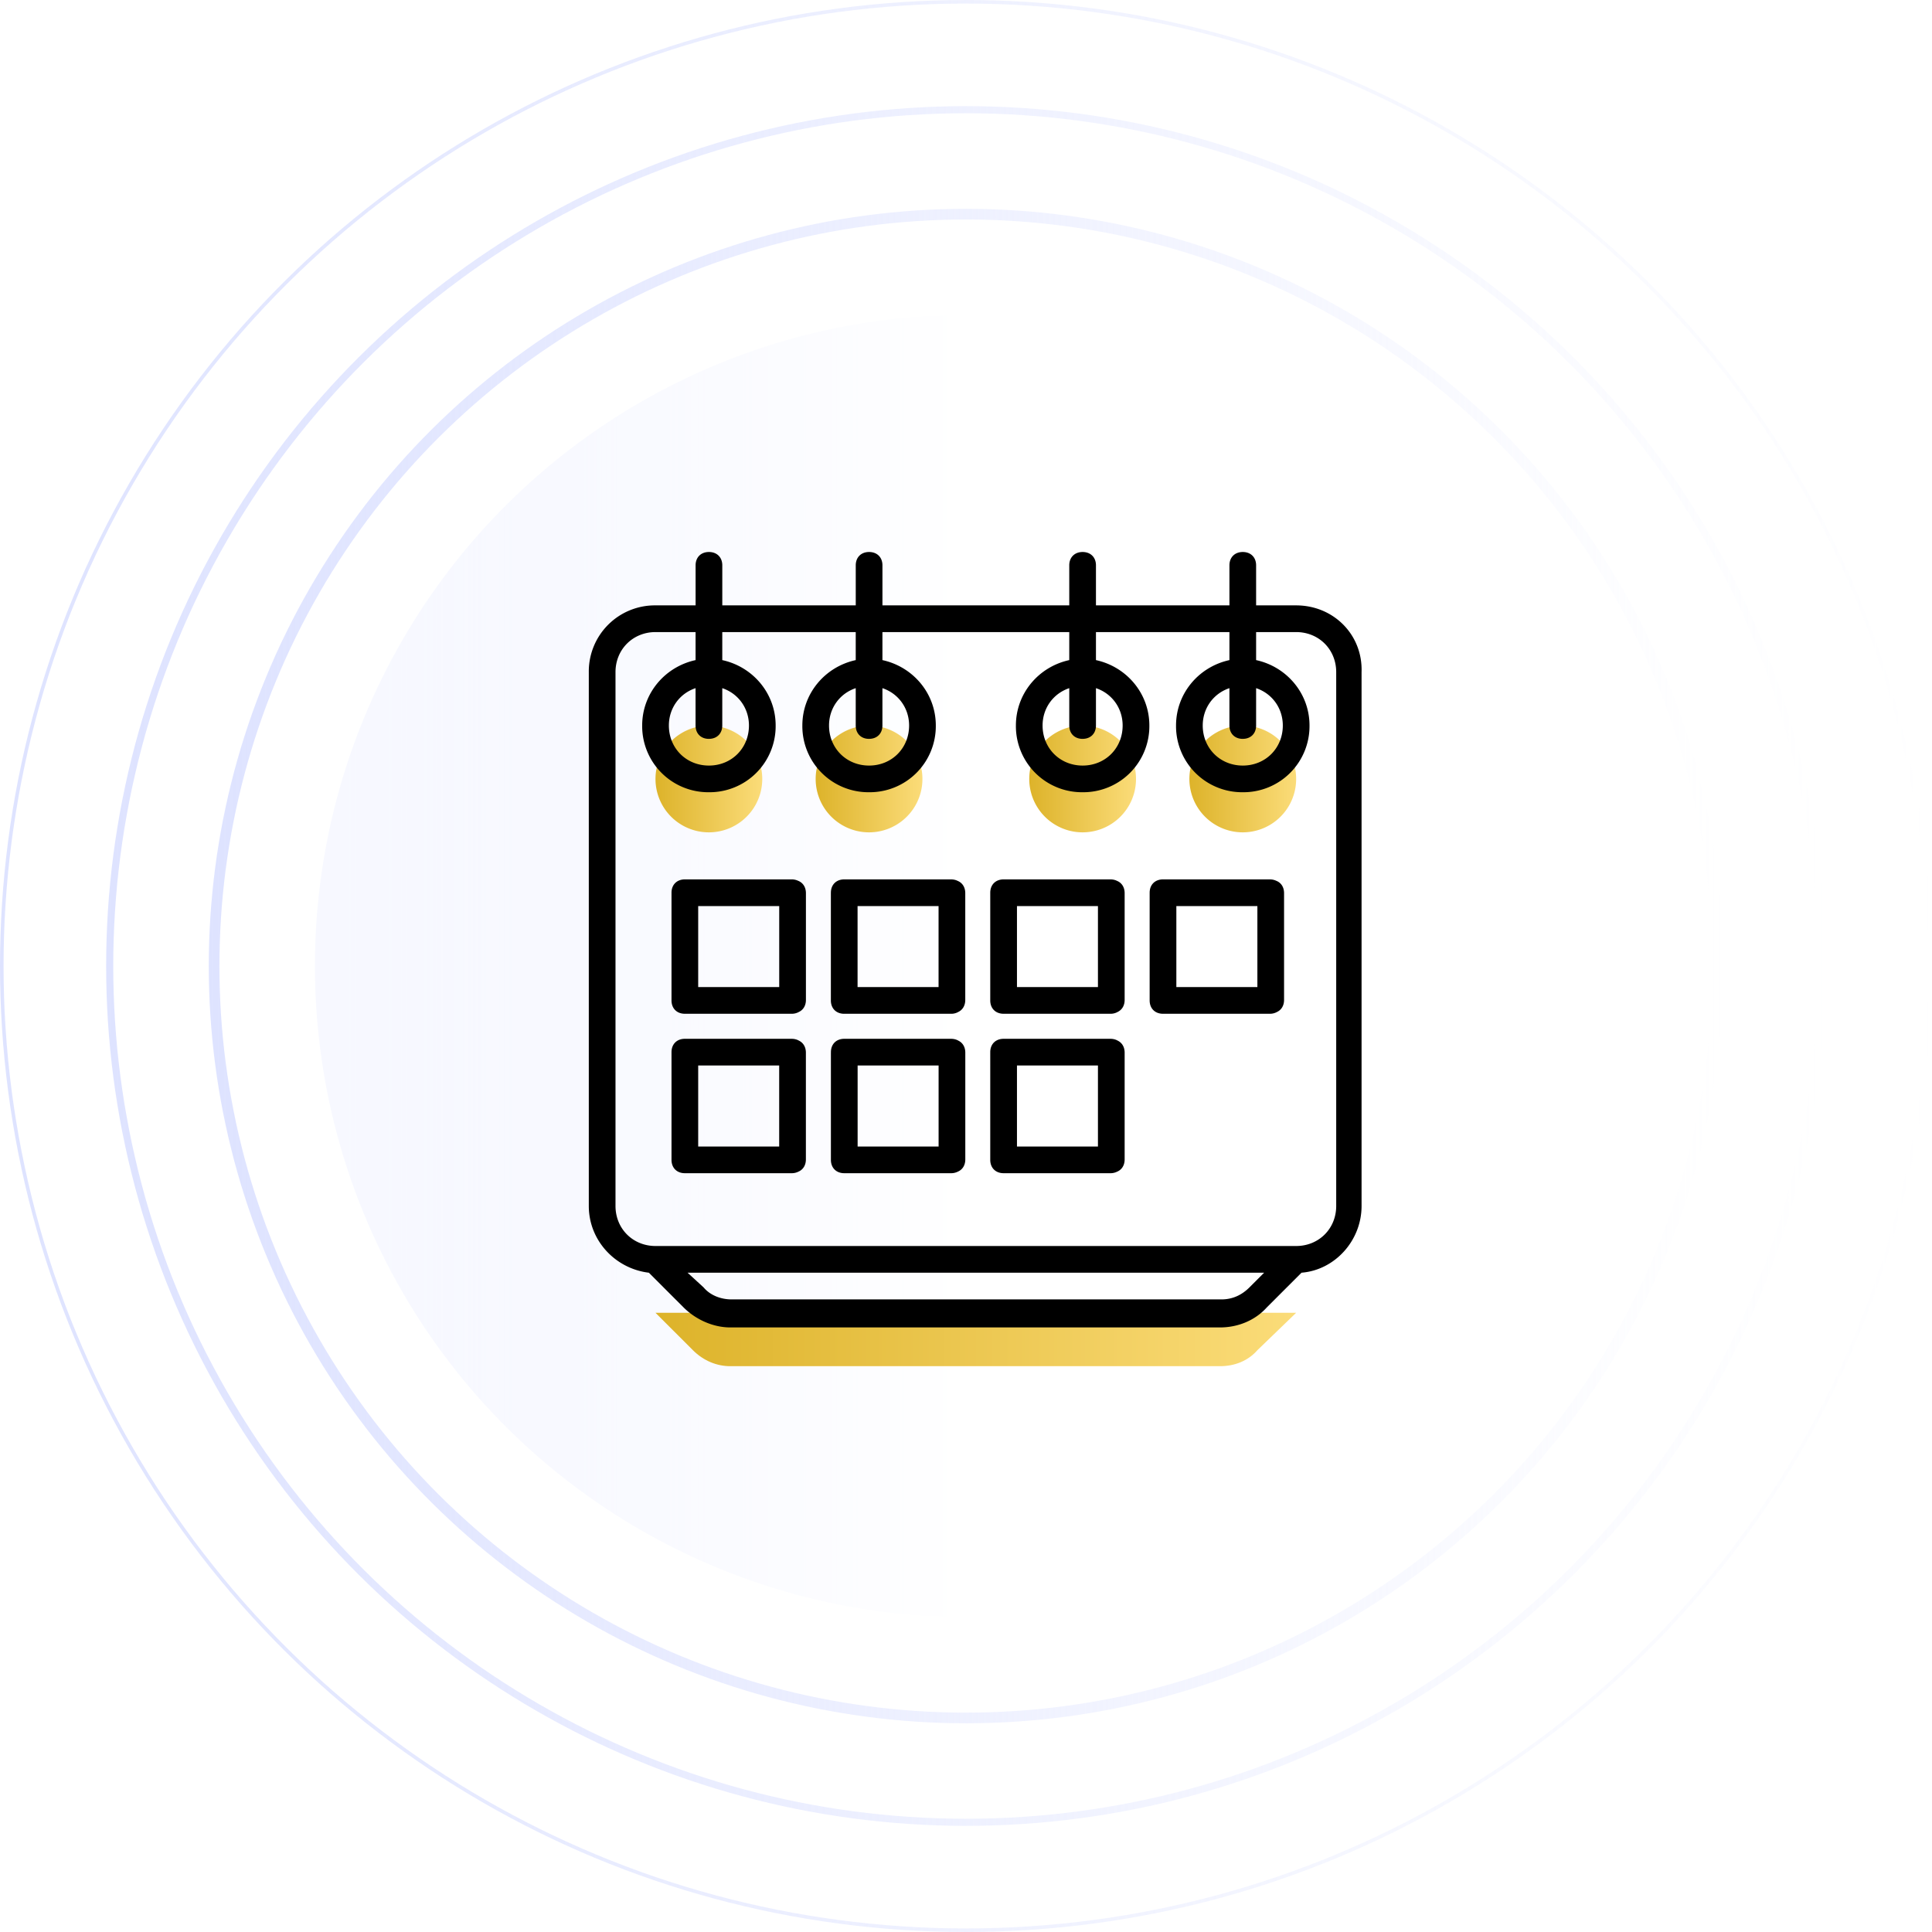 <svg width="105" height="105" fill="none" xmlns="http://www.w3.org/2000/svg"><g filter="url(#filter0_i)"><circle cx="52.5" cy="52.502" r="35.385" transform="rotate(-90 52.5 52.502)" fill="url(#paint0_linear)"/></g><g filter="url(#filter1_i)"><circle cx="52.5" cy="52.502" r="35.385" transform="rotate(-90 52.5 52.502)" fill="url(#paint1_linear)"/></g><circle r="35.385" transform="matrix(0 -1 -1 0 52.5 52.502)" fill="url(#paint2_linear)"/><circle r="36.346" transform="matrix(0 -1 -1 0 52.502 52.498)" fill="url(#paint3_linear)"/><circle cx="52.499" cy="52.502" r="40.864" transform="rotate(-90 52.5 52.502)" stroke="url(#paint4_linear)" stroke-width=".579"/><circle cx="52.5" cy="52.5" r="46.538" transform="rotate(-90 52.5 52.5)" stroke="url(#paint5_linear)" stroke-width=".386"/><circle cx="52.5" cy="52.5" r="52.403" transform="rotate(-90 52.5 52.5)" stroke="url(#paint6_linear)" stroke-width=".193"/><path d="M38.526 45.236a2.901 2.901 0 100-5.802 2.901 2.901 0 000 5.802z" fill="url(#paint7_linear)"/><path d="M47.231 45.236a2.901 2.901 0 100-5.802 2.901 2.901 0 000 5.802z" fill="url(#paint8_linear)"/><path d="M58.839 45.236a2.901 2.901 0 100-5.802 2.901 2.901 0 000 5.802z" fill="url(#paint9_linear)"/><path d="M67.542 45.236a2.901 2.901 0 100-5.802 2.901 2.901 0 000 5.802z" fill="url(#paint10_linear)"/><path d="M37.656 73.379c.58.58 1.306.87 2.03.87h26.621c.798 0 1.523-.29 2.031-.87l2.104-2.031H35.625l2.031 2.03z" fill="url(#paint11_linear)"/><path d="M70.443 32.901h-2.176v-2.176c0-.435-.29-.725-.725-.725s-.725.29-.725.725v2.176h-7.254v-2.176c0-.435-.29-.725-.725-.725s-.726.29-.726.725v2.176H47.959v-2.176c0-.435-.29-.725-.726-.725-.435 0-.725.29-.725.725v2.176h-7.253v-2.176c0-.435-.29-.725-.726-.725-.435 0-.725.29-.725.725v2.176h-2.176A3.592 3.592 0 0032 36.528v29.014c0 1.886 1.45 3.41 3.264 3.627l1.886 1.886c.653.652 1.596 1.088 2.539 1.088h26.62c.943 0 1.886-.363 2.539-1.088l1.886-1.886c1.813-.145 3.264-1.741 3.264-3.627V36.528c.072-2.03-1.524-3.627-3.555-3.627zm-2.538 37.066c-.436.435-.943.653-1.523.653h-26.62c-.581 0-1.161-.218-1.524-.653l-.87-.798h31.335l-.798.798zm4.715-4.425c0 1.233-.944 2.176-2.177 2.176H35.627c-1.233 0-2.176-.943-2.176-2.176V36.528c0-1.233.943-2.176 2.176-2.176h2.176v1.523c-1.668.363-2.902 1.814-2.902 3.554a3.592 3.592 0 003.627 3.627 3.592 3.592 0 003.627-3.627c0-1.74-1.233-3.191-2.901-3.554v-1.523h7.253v1.523c-1.668.363-2.901 1.814-2.901 3.554a3.591 3.591 0 003.626 3.627 3.591 3.591 0 003.627-3.627c0-1.74-1.233-3.191-2.901-3.554v-1.523h10.154v1.523c-1.668.363-2.9 1.814-2.9 3.554a3.592 3.592 0 003.626 3.627 3.592 3.592 0 003.627-3.627c0-1.74-1.234-3.191-2.902-3.554v-1.523h7.254v1.523c-1.669.363-2.902 1.814-2.902 3.554a3.592 3.592 0 003.627 3.627 3.592 3.592 0 003.627-3.627c0-1.74-1.233-3.191-2.902-3.554v-1.523h2.176c1.234 0 2.177.943 2.177 2.176v29.014zM38.528 40.155c.435 0 .726-.29.726-.726V37.4c.87.29 1.45 1.088 1.45 2.03 0 1.234-.943 2.177-2.176 2.177s-2.176-.943-2.176-2.177c0-.942.58-1.74 1.45-2.03v2.03c0 .436.29.726.726.726zm8.704 0c.435 0 .726-.29.726-.726V37.4c.87.29 1.45 1.088 1.45 2.03 0 1.234-.943 2.177-2.176 2.177s-2.176-.943-2.176-2.177c0-.942.58-1.74 1.451-2.03v2.03c0 .436.29.726.725.726zm11.606 0c.435 0 .725-.29.725-.726V37.4c.87.29 1.45 1.088 1.45 2.03 0 1.234-.942 2.177-2.175 2.177-1.233 0-2.176-.943-2.176-2.177 0-.942.58-1.74 1.45-2.03v2.03c0 .436.29.726.726.726zm8.704 0c.435 0 .725-.29.725-.726V37.4c.87.29 1.451 1.088 1.451 2.03 0 1.234-.943 2.177-2.176 2.177s-2.176-.943-2.176-2.177c0-.942.58-1.74 1.45-2.03v2.03c0 .436.29.726.726.726z" fill="#000"/><path fill-rule="evenodd" clip-rule="evenodd" d="M37.945 49.244h4.404v4.401h-4.404v-4.401zm-1.45-.748c.01-.423.298-.703.725-.703h5.803a.8.8 0 01.35.075c.264.102.427.347.427.673v5.802c0 .307-.144.542-.381.653a.78.78 0 01-.397.1H37.22c-.435 0-.725-.29-.725-.725v-.014-5.816l.001-.045zM37.945 57.908h4.402v4.402h-4.402v-4.402zm-1.45-.712v-.014c0-.435.29-.725.724-.725h5.803c.153 0 .288.036.4.101.234.113.376.347.376.651v5.803c0 .319-.156.56-.41.666a.793.793 0 01-.366.083H37.22c-.435 0-.725-.29-.725-.726v-.011V57.209v-.013zM46.607 49.244h4.402v4.402h-4.402v-4.402zm-1.45-.714v-.012c0-.435.29-.725.725-.725h5.802c.136 0 .257.028.36.08.258.104.416.347.416.668v5.803c0 .302-.14.534-.37.648a.775.775 0 01-.406.105h-5.802c-.436 0-.726-.29-.726-.726v-.014-5.816-.011zM46.609 57.908h4.402v4.402H46.61v-4.402zm-1.45-.712v-.014c0-.435.29-.725.725-.725h5.802c.153 0 .289.036.4.101.234.113.376.347.376.651v5.803c0 .319-.156.56-.41.666a.794.794 0 01-.366.083h-5.802c-.436 0-.726-.29-.726-.726v-.011V57.209v-.013zM55.27 49.244h4.401v4.401H55.27v-4.401zm-1.452-.719v-.007c0-.435.29-.725.726-.725h5.803c.133 0 .253.027.355.078.26.104.42.347.42.67v5.802c0 .302-.14.534-.37.648a.775.775 0 01-.406.105h-5.802c-.435 0-.726-.29-.726-.725v-.014-5.816-.016zM55.27 57.908h4.401v4.402H55.27v-4.402zm-1.452-.712v-.014c0-.435.29-.725.726-.725h5.803c.153 0 .288.036.399.101.234.113.376.347.376.651v5.803c0 .319-.155.56-.41.666a.793.793 0 01-.366.083h-5.802c-.435 0-.726-.29-.726-.726v-.011V57.209v-.013zM63.931 49.244h4.405v4.401h-4.404v-4.401zm-1.45-.702v-.024c0-.435.29-.725.725-.725h5.803c.129 0 .245.026.345.073.268.101.432.347.432.675v5.802c0 .307-.144.542-.38.653a.779.779 0 01-.397.1h-5.803c-.435 0-.725-.29-.725-.725v-.014-5.814z" fill="#000"/><defs><linearGradient id="paint0_linear" x1="52.5" y1="17.117" x2="52.5" y2="87.887" gradientUnits="userSpaceOnUse"><stop stop-color="#fff"/><stop offset="1" stop-color="#fff" stop-opacity="0"/></linearGradient><linearGradient id="paint1_linear" x1="52.5" y1="17.117" x2="52.5" y2="87.887" gradientUnits="userSpaceOnUse"><stop stop-color="#fff"/><stop offset="1" stop-color="#fff" stop-opacity="0"/></linearGradient><linearGradient id="paint2_linear" x1="35.385" y1="0" x2="35.385" y2="70.769" gradientUnits="userSpaceOnUse"><stop stop-color="#DEE3FF"/><stop offset="1" stop-color="#DEE3FF" stop-opacity="0"/></linearGradient><linearGradient id="paint3_linear" x1="36.346" y1="0" x2="36.346" y2="72.692" gradientUnits="userSpaceOnUse"><stop stop-color="#fff"/><stop offset="1" stop-color="#fff" stop-opacity="0"/></linearGradient><linearGradient id="paint4_linear" x1="52.499" y1="11.349" x2="52.499" y2="93.656" gradientUnits="userSpaceOnUse"><stop stop-color="#DEE3FF"/><stop offset="1" stop-color="#DEE3FF" stop-opacity="0"/></linearGradient><linearGradient id="paint5_linear" x1="52.5" y1="5.769" x2="52.5" y2="99.231" gradientUnits="userSpaceOnUse"><stop stop-color="#DEE3FF"/><stop offset="1" stop-color="#DEE3FF" stop-opacity="0"/></linearGradient><linearGradient id="paint6_linear" x1="52.5" y1="0" x2="52.5" y2="105" gradientUnits="userSpaceOnUse"><stop stop-color="#DEE3FF"/><stop offset="1" stop-color="#DEE3FF" stop-opacity="0"/></linearGradient><linearGradient id="paint7_linear" x1="41.428" y1="42.335" x2="35.625" y2="42.335" gradientUnits="userSpaceOnUse"><stop stop-color="#FBDC79"/><stop offset="1" stop-color="#DDB32A"/></linearGradient><linearGradient id="paint8_linear" x1="50.133" y1="42.335" x2="44.33" y2="42.335" gradientUnits="userSpaceOnUse"><stop stop-color="#FBDC79"/><stop offset="1" stop-color="#DDB32A"/></linearGradient><linearGradient id="paint9_linear" x1="61.74" y1="42.335" x2="55.938" y2="42.335" gradientUnits="userSpaceOnUse"><stop stop-color="#FBDC79"/><stop offset="1" stop-color="#DDB32A"/></linearGradient><linearGradient id="paint10_linear" x1="70.443" y1="42.335" x2="64.641" y2="42.335" gradientUnits="userSpaceOnUse"><stop stop-color="#FBDC79"/><stop offset="1" stop-color="#DDB32A"/></linearGradient><linearGradient id="paint11_linear" x1="70.442" y1="72.798" x2="35.625" y2="72.798" gradientUnits="userSpaceOnUse"><stop stop-color="#FBDC79"/><stop offset="1" stop-color="#DDB32A"/></linearGradient><filter id="filter0_i" x="17.115" y="17.117" width="70.769" height="71.542" filterUnits="userSpaceOnUse" color-interpolation-filters="sRGB"><feFlood flood-opacity="0" result="BackgroundImageFix"/><feBlend in="SourceGraphic" in2="BackgroundImageFix" result="shape"/><feColorMatrix in="SourceAlpha" values="0 0 0 0 0 0 0 0 0 0 0 0 0 0 0 0 0 0 127 0" result="hardAlpha"/><feOffset dy=".773"/><feGaussianBlur stdDeviation="2.318"/><feComposite in2="hardAlpha" operator="arithmetic" k2="-1" k3="1"/><feColorMatrix values="0 0 0 0 0.713 0 0 0 0 0.75 0 0 0 0 0.946 0 0 0 1 0"/><feBlend in2="shape" result="effect1_innerShadow"/></filter><filter id="filter1_i" x="17.115" y="17.117" width="70.769" height="71.542" filterUnits="userSpaceOnUse" color-interpolation-filters="sRGB"><feFlood flood-opacity="0" result="BackgroundImageFix"/><feBlend in="SourceGraphic" in2="BackgroundImageFix" result="shape"/><feColorMatrix in="SourceAlpha" values="0 0 0 0 0 0 0 0 0 0 0 0 0 0 0 0 0 0 127 0" result="hardAlpha"/><feOffset dy=".773"/><feGaussianBlur stdDeviation="2.318"/><feComposite in2="hardAlpha" operator="arithmetic" k2="-1" k3="1"/><feColorMatrix values="0 0 0 0 0.713 0 0 0 0 0.75 0 0 0 0 0.946 0 0 0 1 0"/><feBlend in2="shape" result="effect1_innerShadow"/></filter></defs></svg>